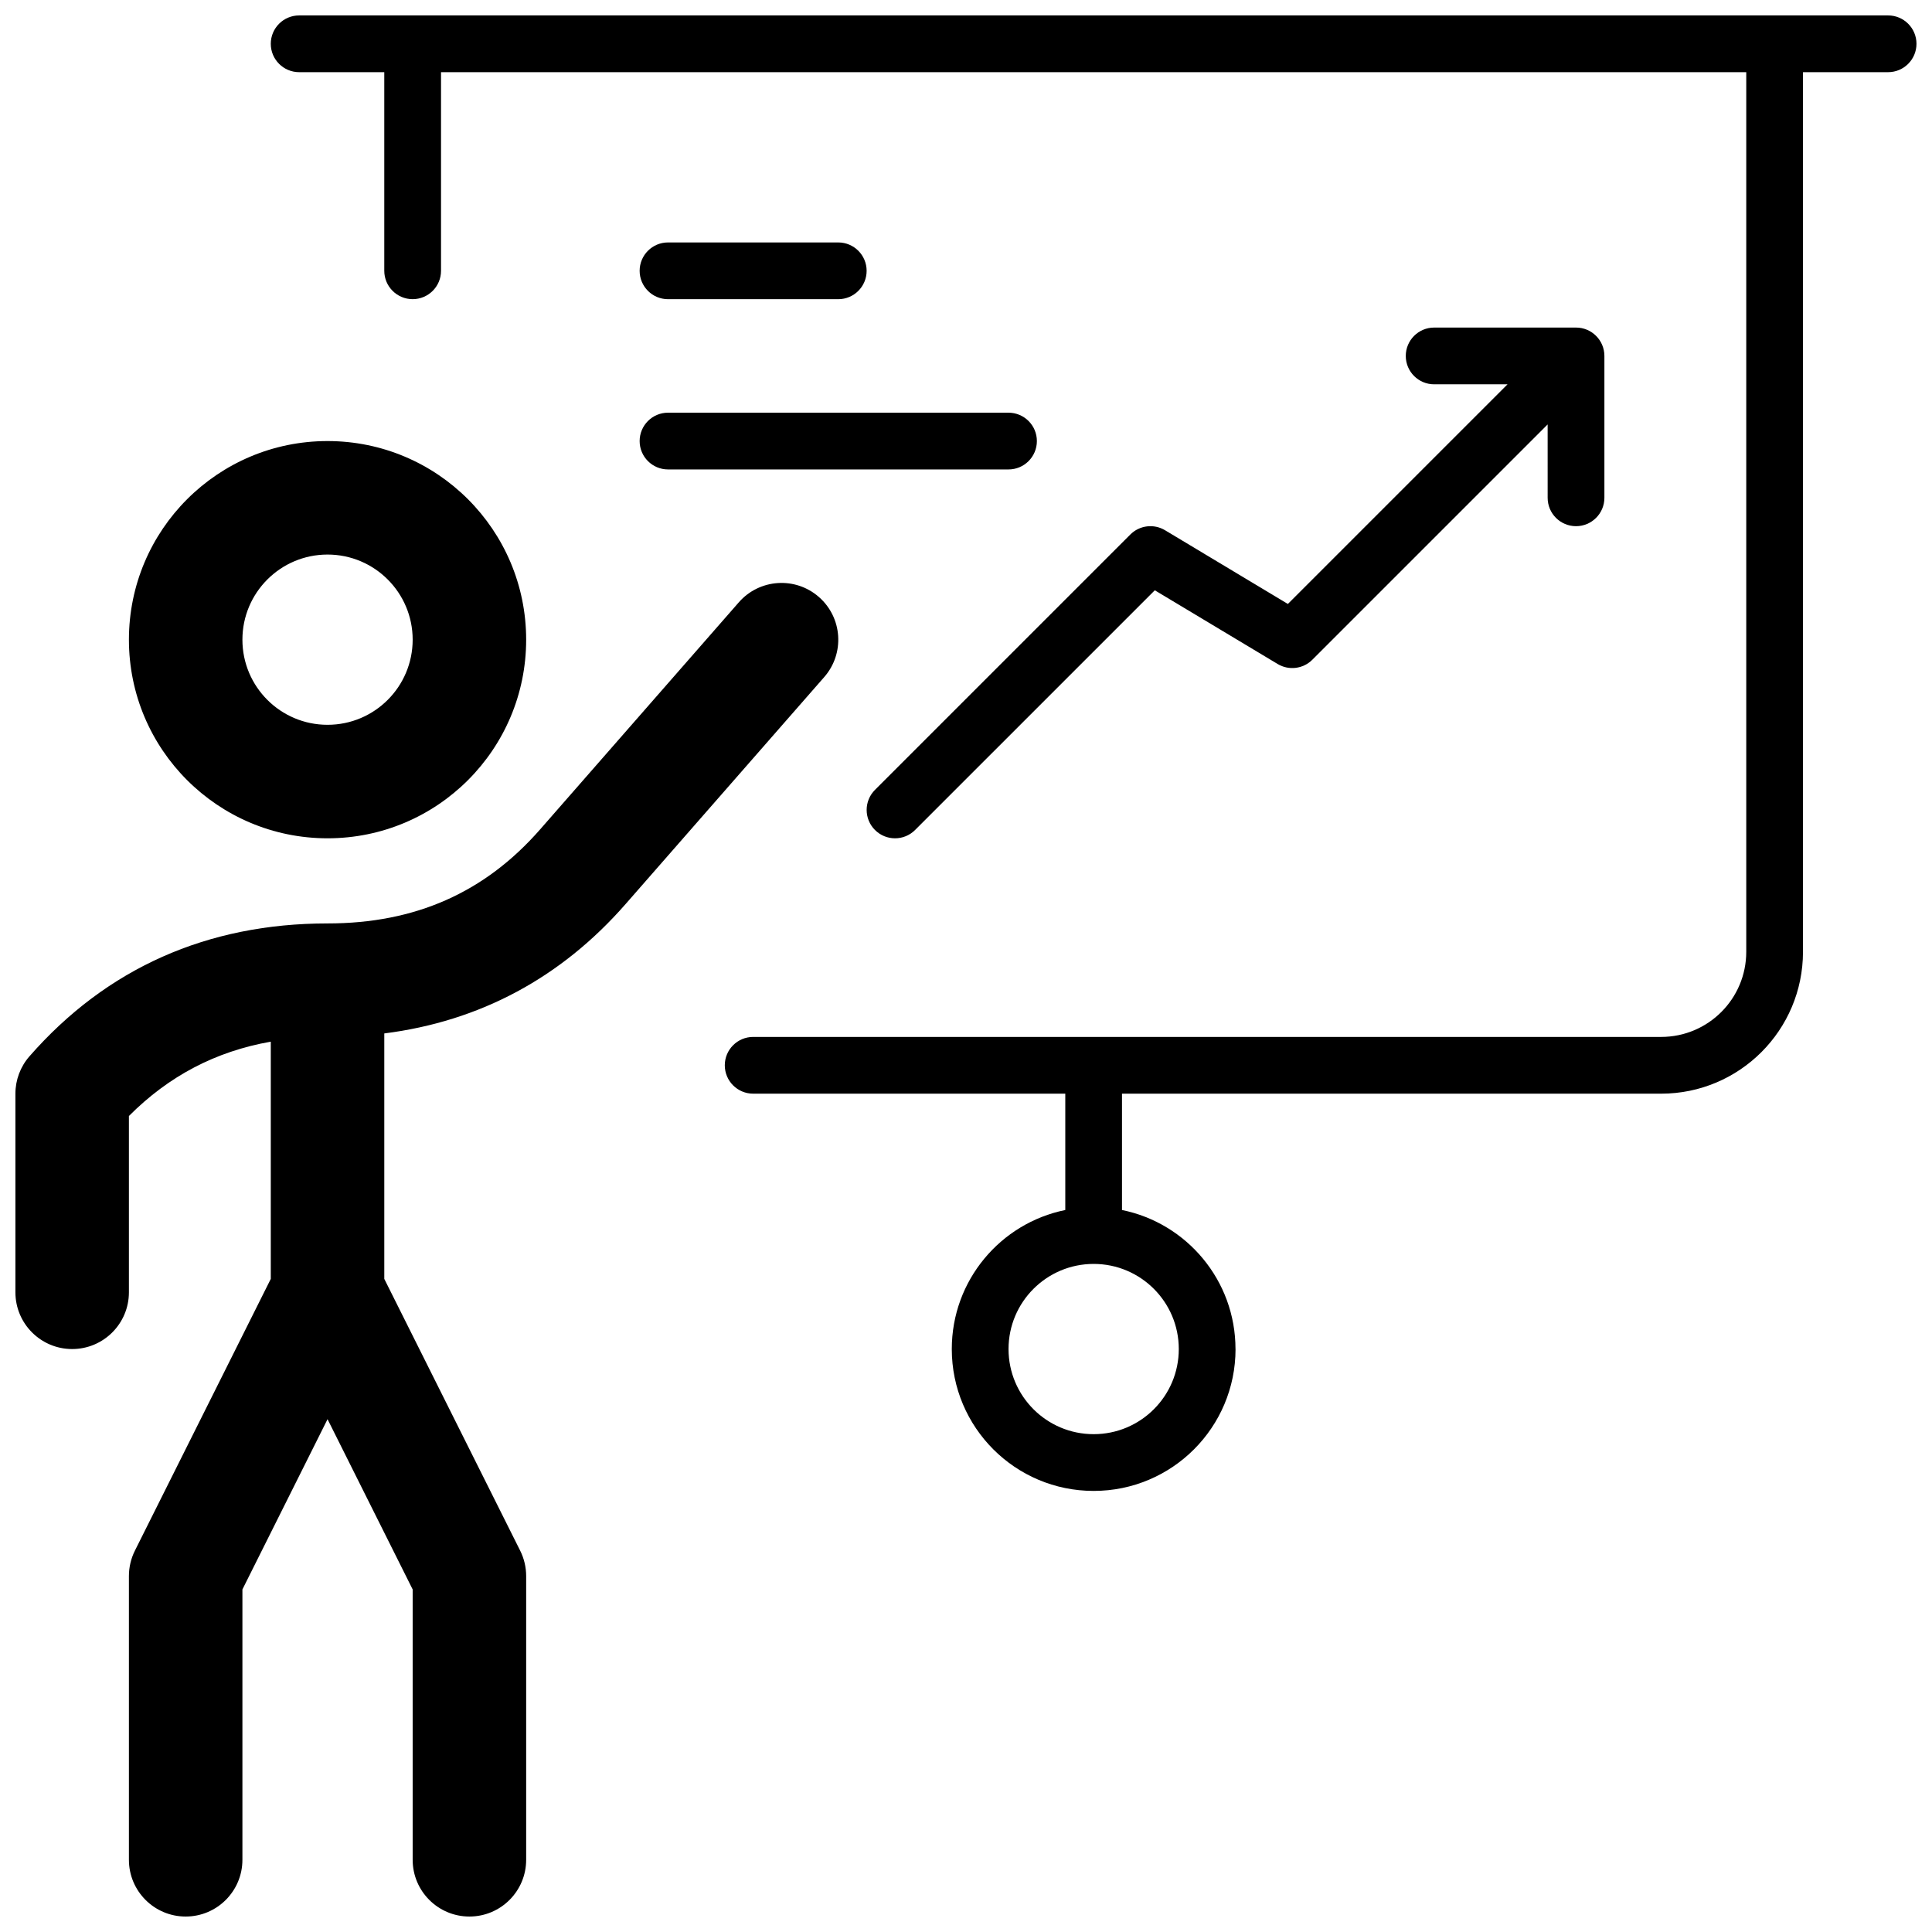 <?xml version="1.0" encoding="UTF-8"?>
<!-- Uploaded to: SVG Find, www.svgrepo.com, Generator: SVG Find Mixer Tools -->
<svg width="800px" height="800px" version="1.1" viewBox="144 144 512 512" xmlns="http://www.w3.org/2000/svg">
 <defs>
  <clipPath id="a">
   <path d="m148.09 148.09h503.81v503.81h-503.81z"/>
  </clipPath>
 </defs>
 <g clip-path="url(#a)">
  <path d="m471.43 501.51c0 20.766-16.832 37.598-37.598 37.598-20.766 0-37.598-16.832-37.598-37.598 0-18.188 12.918-33.363 30.078-36.844v-30.832h-82.715c-4.152 0-7.519-3.367-7.519-7.519s3.367-7.519 7.519-7.519h240.62c12.461 0 22.559-10.098 22.559-22.559v-233.11h-345.9v52.637c0 4.152-3.367 7.519-7.519 7.519-4.152 0-7.519-3.367-7.519-7.519v-52.637h-22.559c-4.152 0-7.519-3.367-7.519-7.519 0-4.152 3.367-7.519 7.519-7.519h421.09c4.152 0 7.519 3.367 7.519 7.519 0 4.152-3.367 7.519-7.519 7.519h-22.559v233.11c0 20.766-16.832 37.598-37.598 37.598h-142.87v30.832c17.16 3.481 30.078 18.656 30.078 36.844zm-37.598 22.559c12.461 0 22.559-10.098 22.559-22.559 0-12.457-10.098-22.559-22.559-22.559-12.457 0-22.559 10.102-22.559 22.559 0 12.461 10.102 22.559 22.559 22.559zm-203.03-157.91c-29.07 0-52.637-23.566-52.637-52.637 0-29.07 23.566-52.637 52.637-52.637 29.07 0 52.637 23.566 52.637 52.637 0 29.07-23.566 52.637-52.637 52.637zm0-30.078c12.457 0 22.559-10.098 22.559-22.559 0-12.457-10.102-22.559-22.559-22.559-12.457 0-22.559 10.102-22.559 22.559 0 12.461 10.102 22.559 22.559 22.559zm15.039 81.789v65.051l36.012 72.02c1.043 2.09 1.586 4.394 1.586 6.727v75.195c0 8.309-6.734 15.039-15.039 15.039s-15.039-6.731-15.039-15.039v-71.645l-22.559-45.117-22.559 45.117v71.645c0 8.309-6.734 15.039-15.039 15.039-8.305 0-15.039-6.731-15.039-15.039v-75.195c0-2.332 0.543-4.637 1.586-6.727l36.012-72.02v-62.867c-14.613 2.57-27.027 9.094-37.598 19.699v46.719c0 8.305-6.734 15.039-15.039 15.039-8.305 0-15.039-6.734-15.039-15.039v-52.637c0-3.641 1.32-7.16 3.723-9.902 20.43-23.348 47.125-35.215 78.992-35.215 23.277 0 41.695-8.188 56.359-24.941l52.637-60.156c5.469-6.25 14.969-6.887 21.219-1.414 6.254 5.469 6.887 14.969 1.418 21.219l-52.641 60.156c-17.125 19.578-38.66 31.082-63.953 34.289zm308.3-161.39-62.359 62.359c-2.438 2.441-6.227 2.906-9.184 1.133l-32.562-19.539-63.527 63.523c-2.934 2.938-7.695 2.938-10.633 0-2.938-2.934-2.938-7.695 0-10.633l67.676-67.676c2.441-2.441 6.227-2.906 9.188-1.133l32.562 19.539 58.207-58.207h-19.445c-4.152 0-7.519-3.367-7.519-7.519s3.367-7.519 7.519-7.519h37.598c4.152 0 7.519 3.367 7.519 7.519v37.598c0 4.152-3.367 7.519-7.519 7.519-4.152 0-7.519-3.367-7.519-7.519zm-233.11-33.191c-4.152 0-7.519-3.367-7.519-7.519 0-4.152 3.367-7.519 7.519-7.519h45.117c4.152 0 7.519 3.367 7.519 7.519 0 4.152-3.367 7.519-7.519 7.519zm0 45.117c-4.152 0-7.519-3.367-7.519-7.519 0-4.152 3.367-7.519 7.519-7.519h90.234c4.152 0 7.519 3.367 7.519 7.519 0 4.152-3.367 7.519-7.519 7.519z"/>
 </g>
</svg>